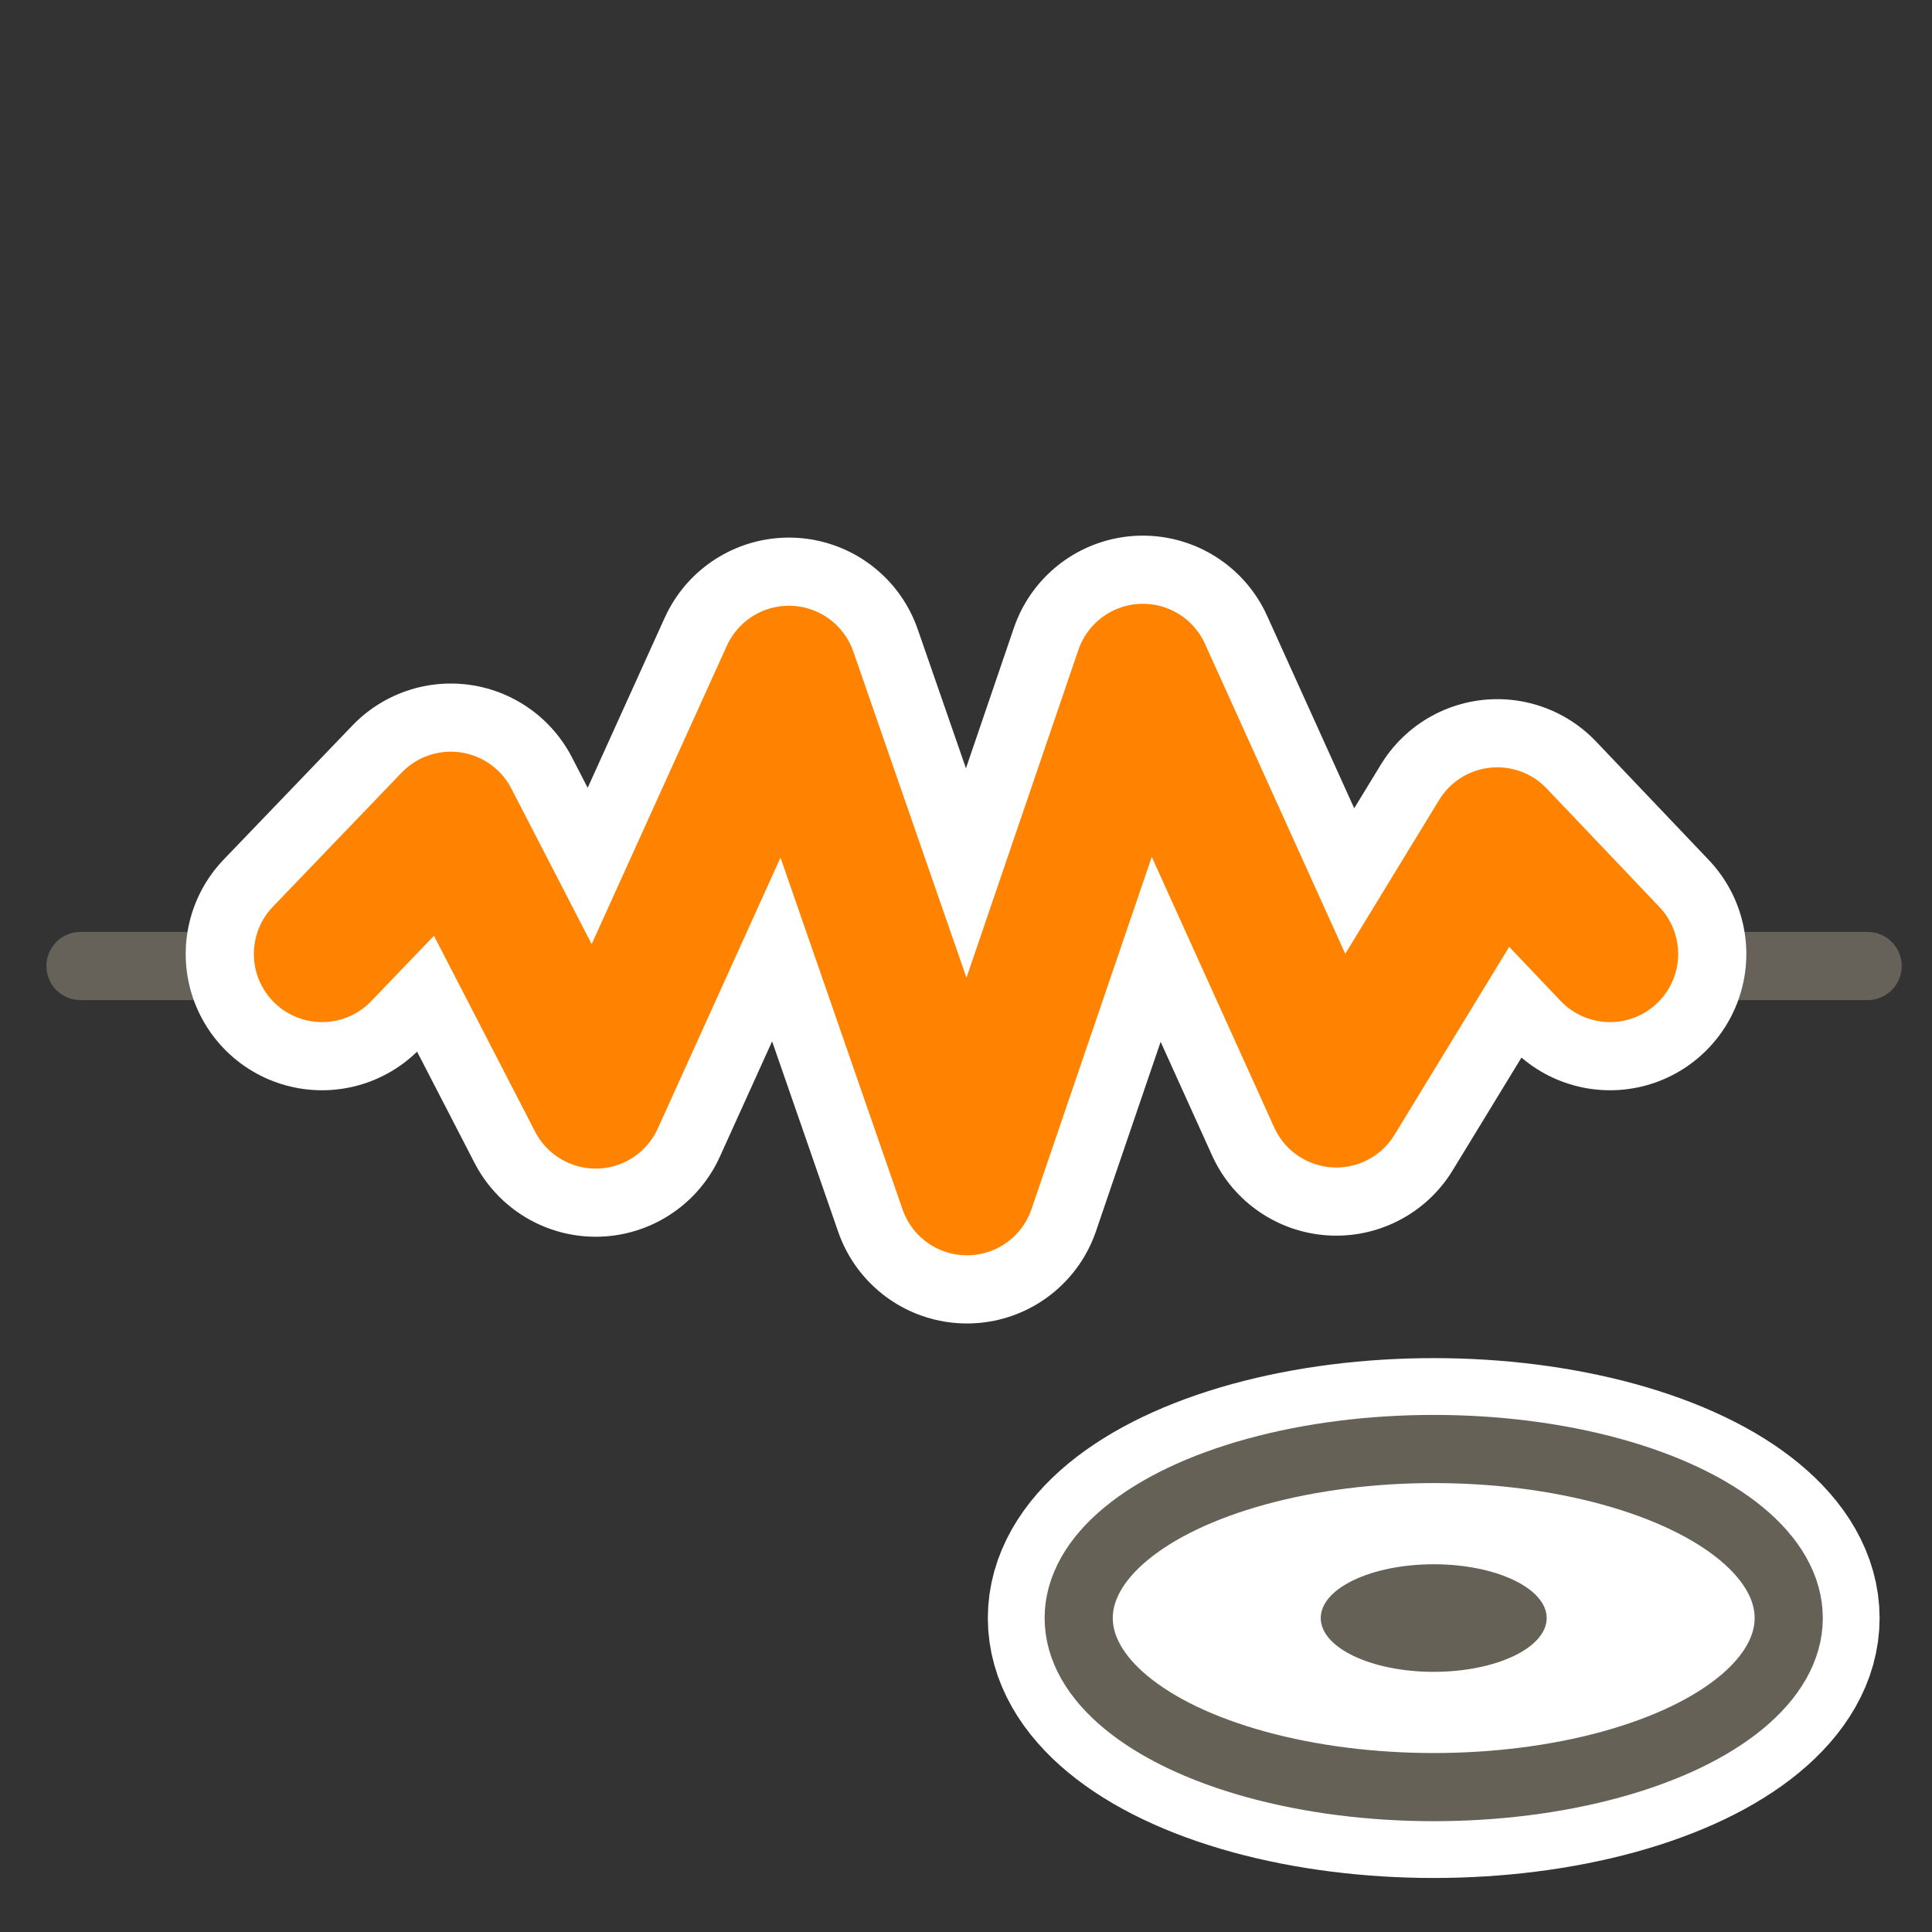 <?xml version="1.0" encoding="UTF-8"?>
<svg id="Layer_2" data-name="Layer 2" xmlns="http://www.w3.org/2000/svg" width="680.31" height="680.31" viewBox="0 0 680.31 680.31">
  <rect x="0" y="0" width="680.31" height="680.31" fill="#333333" stroke="none"/>
  <defs>
    <style>
      .cls-1 {
        stroke: #666156;
      }

      .cls-1, .cls-2, .cls-3, .cls-4, .cls-5 {
        fill: none;
      }

      .cls-1, .cls-6 {
        stroke-miterlimit: 10;
      }

      .cls-1, .cls-4 {
        stroke-width: 24px;
      }

      .cls-2 {
        stroke-width: 96px;
      }

      .cls-2, .cls-6 {
        stroke: #fff;
      }

      .cls-2, .cls-4, .cls-5 {
        stroke-linecap: round;
        stroke-linejoin: round;
      }

      .cls-3, .cls-7 {
        stroke-width: 0px;
      }

      .cls-7 {
        fill: #666156;
      }

      .cls-6 {
        fill: #fff;
        stroke-width: 64px;
      }

      .cls-4 {
        stroke: #66625a;
      }

      .cls-5 {
        stroke: #ff8200;
        stroke-width: 48px;
      }
    </style>
  </defs>
  <g id="Holygon">
    <rect id="Export-Frame_Square" data-name="Export-Frame Square" class="cls-3" width="680.31" height="680.31"/>
    <g id="Icon_Brush_Noise" data-name="Icon Brush Noise">
      <polyline id="Context" class="cls-4" points="566.93 340.16 600.02 340.16 633.21 340.16 657.64 340.16"/>
      <polyline id="Context-2" data-name="Context" class="cls-4" points="28.34 340.16 56.69 340.16 85.04 340.16 113.39 340.16"/>
      <polyline id="Effect_Outline" data-name="Effect Outline" class="cls-2" points="113.39 335.91 158.74 288.69 209.76 387.49 277.8 237.3 340.5 418.03 402.44 236.61 470.55 387.11 527.24 294.19 566.93 335.91"/>
      <polyline id="Effect" class="cls-5" points="113.39 335.91 158.74 288.69 209.76 387.49 277.8 237.3 340.5 418.03 402.44 236.61 470.55 387.11 527.24 294.19 566.93 335.91"/>
    </g>
    <g id="Icon-Class_Brush" data-name="Icon-Class Brush">
      <g id="Brush">
        <ellipse id="Brush_Outline" data-name="Brush Outline" class="cls-6" cx="504.85" cy="569.76" rx="125.01" ry="59.53"/>
        <ellipse id="Brush_Main" data-name="Brush Main" class="cls-1" cx="504.85" cy="569.76" rx="125.01" ry="59.53"/>
        <g id="Brush_Center" data-name="Brush Center">
          <path class="cls-7" d="M504.85,550.82c-21.97,0-39.78,8.48-39.78,18.94s17.81,18.94,39.78,18.94,39.78-8.48,39.78-18.94-17.81-18.94-39.78-18.94h0Z"/>
        </g>
      </g>
    </g>
  </g>
</svg>
